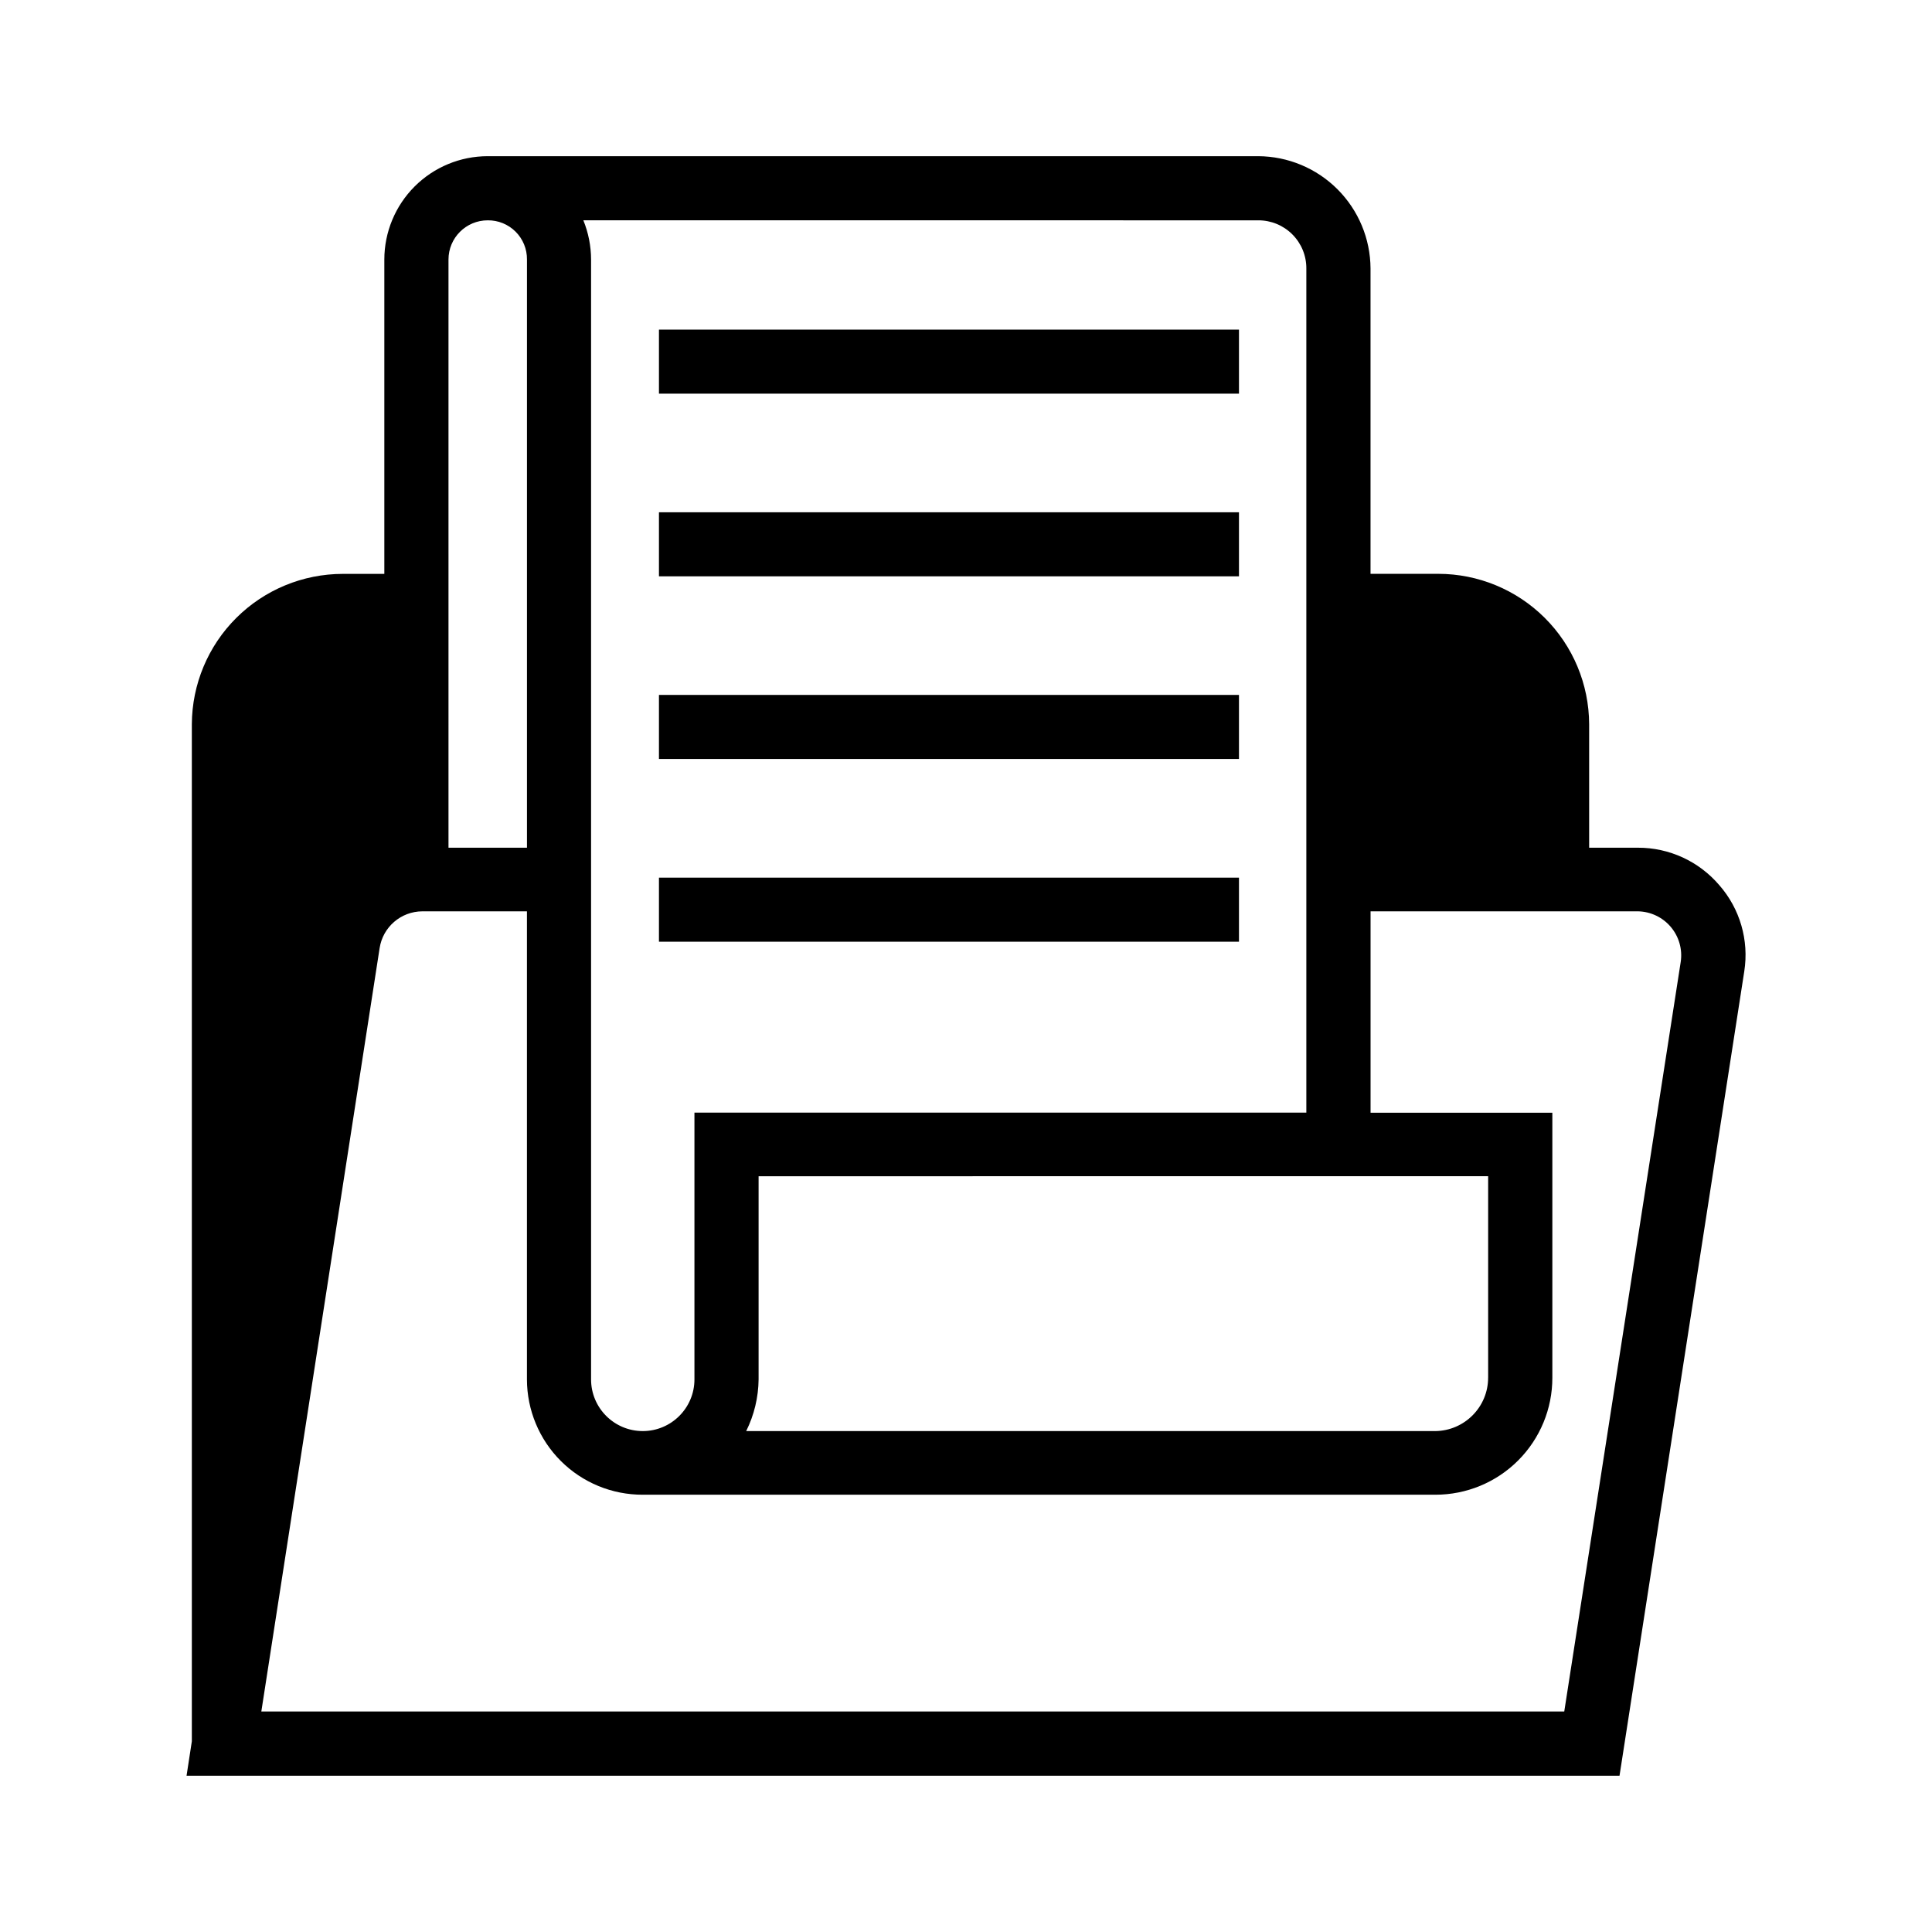 <?xml version="1.0" encoding="UTF-8"?>
<!-- The Best Svg Icon site in the world: iconSvg.co, Visit us! https://iconsvg.co -->
<svg fill="#000000" width="800px" height="800px" version="1.1" viewBox="144 144 512 512" xmlns="http://www.w3.org/2000/svg">
 <g>
  <path d="m599.62 378.57c-5.383-6.316-13.27-9.945-21.57-9.918h-12.91v-32.746c-0.043-10.578-4.277-20.707-11.773-28.172-7.492-7.465-17.637-11.66-28.215-11.664h-17.949v-80.922c-0.039-7.879-3.188-15.418-8.754-20.992-5.57-5.57-13.109-8.719-20.984-8.766h-204.22c-7.262 0.004-14.23 2.891-19.367 8.027-5.133 5.137-8.023 12.105-8.027 19.367v83.301h-11.02c-10.578 0.012-20.719 4.203-28.211 11.668-7.496 7.465-11.73 17.59-11.781 28.168v269.54l-1.402 9.133 379.75-0.004 33.062-213.18c1.289-8.219-1.141-16.59-6.629-22.844zm-122.16-176.18c3.383-0.012 6.633 1.328 9.023 3.723 2.394 2.394 3.731 5.644 3.711 9.031v223.72h-162.16v70.691c0 7.562-6.133 13.695-13.695 13.695-7.566 0-13.699-6.133-13.699-13.695v-296.78c-0.008-3.562-0.703-7.09-2.047-10.391zm60.914 253.32v53.371l-0.004 0.004c0.004 7.766-6.246 14.082-14.012 14.168h-182.61c2.113-4.258 3.238-8.941 3.289-13.695v-53.844zm-275.52-242.93c0-5.738 4.652-10.391 10.391-10.391 2.769-0.035 5.434 1.051 7.391 3.004 1.961 1.957 3.047 4.621 3.016 7.387v155.87h-20.797zm295.69 384.79h-345.29l31.348-202.3c0.852-5.598 5.656-9.738 11.32-9.758h27.723v124.06c0.016 8.121 3.254 15.902 9.012 21.633 5.754 5.731 13.555 8.934 21.676 8.91h210.04c8.23 0.012 16.129-3.25 21.945-9.07 5.82-5.82 9.086-13.715 9.07-21.945v-70.219h-48.176v-53.371h70.848c3.359 0.059 6.531 1.559 8.703 4.121 2.176 2.562 3.141 5.938 2.648 9.258z"/>
  <path d="m318.63 231.35h153.71v16.973h-153.71z"/>
  <path d="m318.63 279.76h153.71v16.973h-153.71z"/>
  <path d="m318.63 328.16h153.71v16.973h-153.71z"/>
  <path d="m318.63 376.59h153.71v16.973h-153.71z"/>
 </g>
</svg>